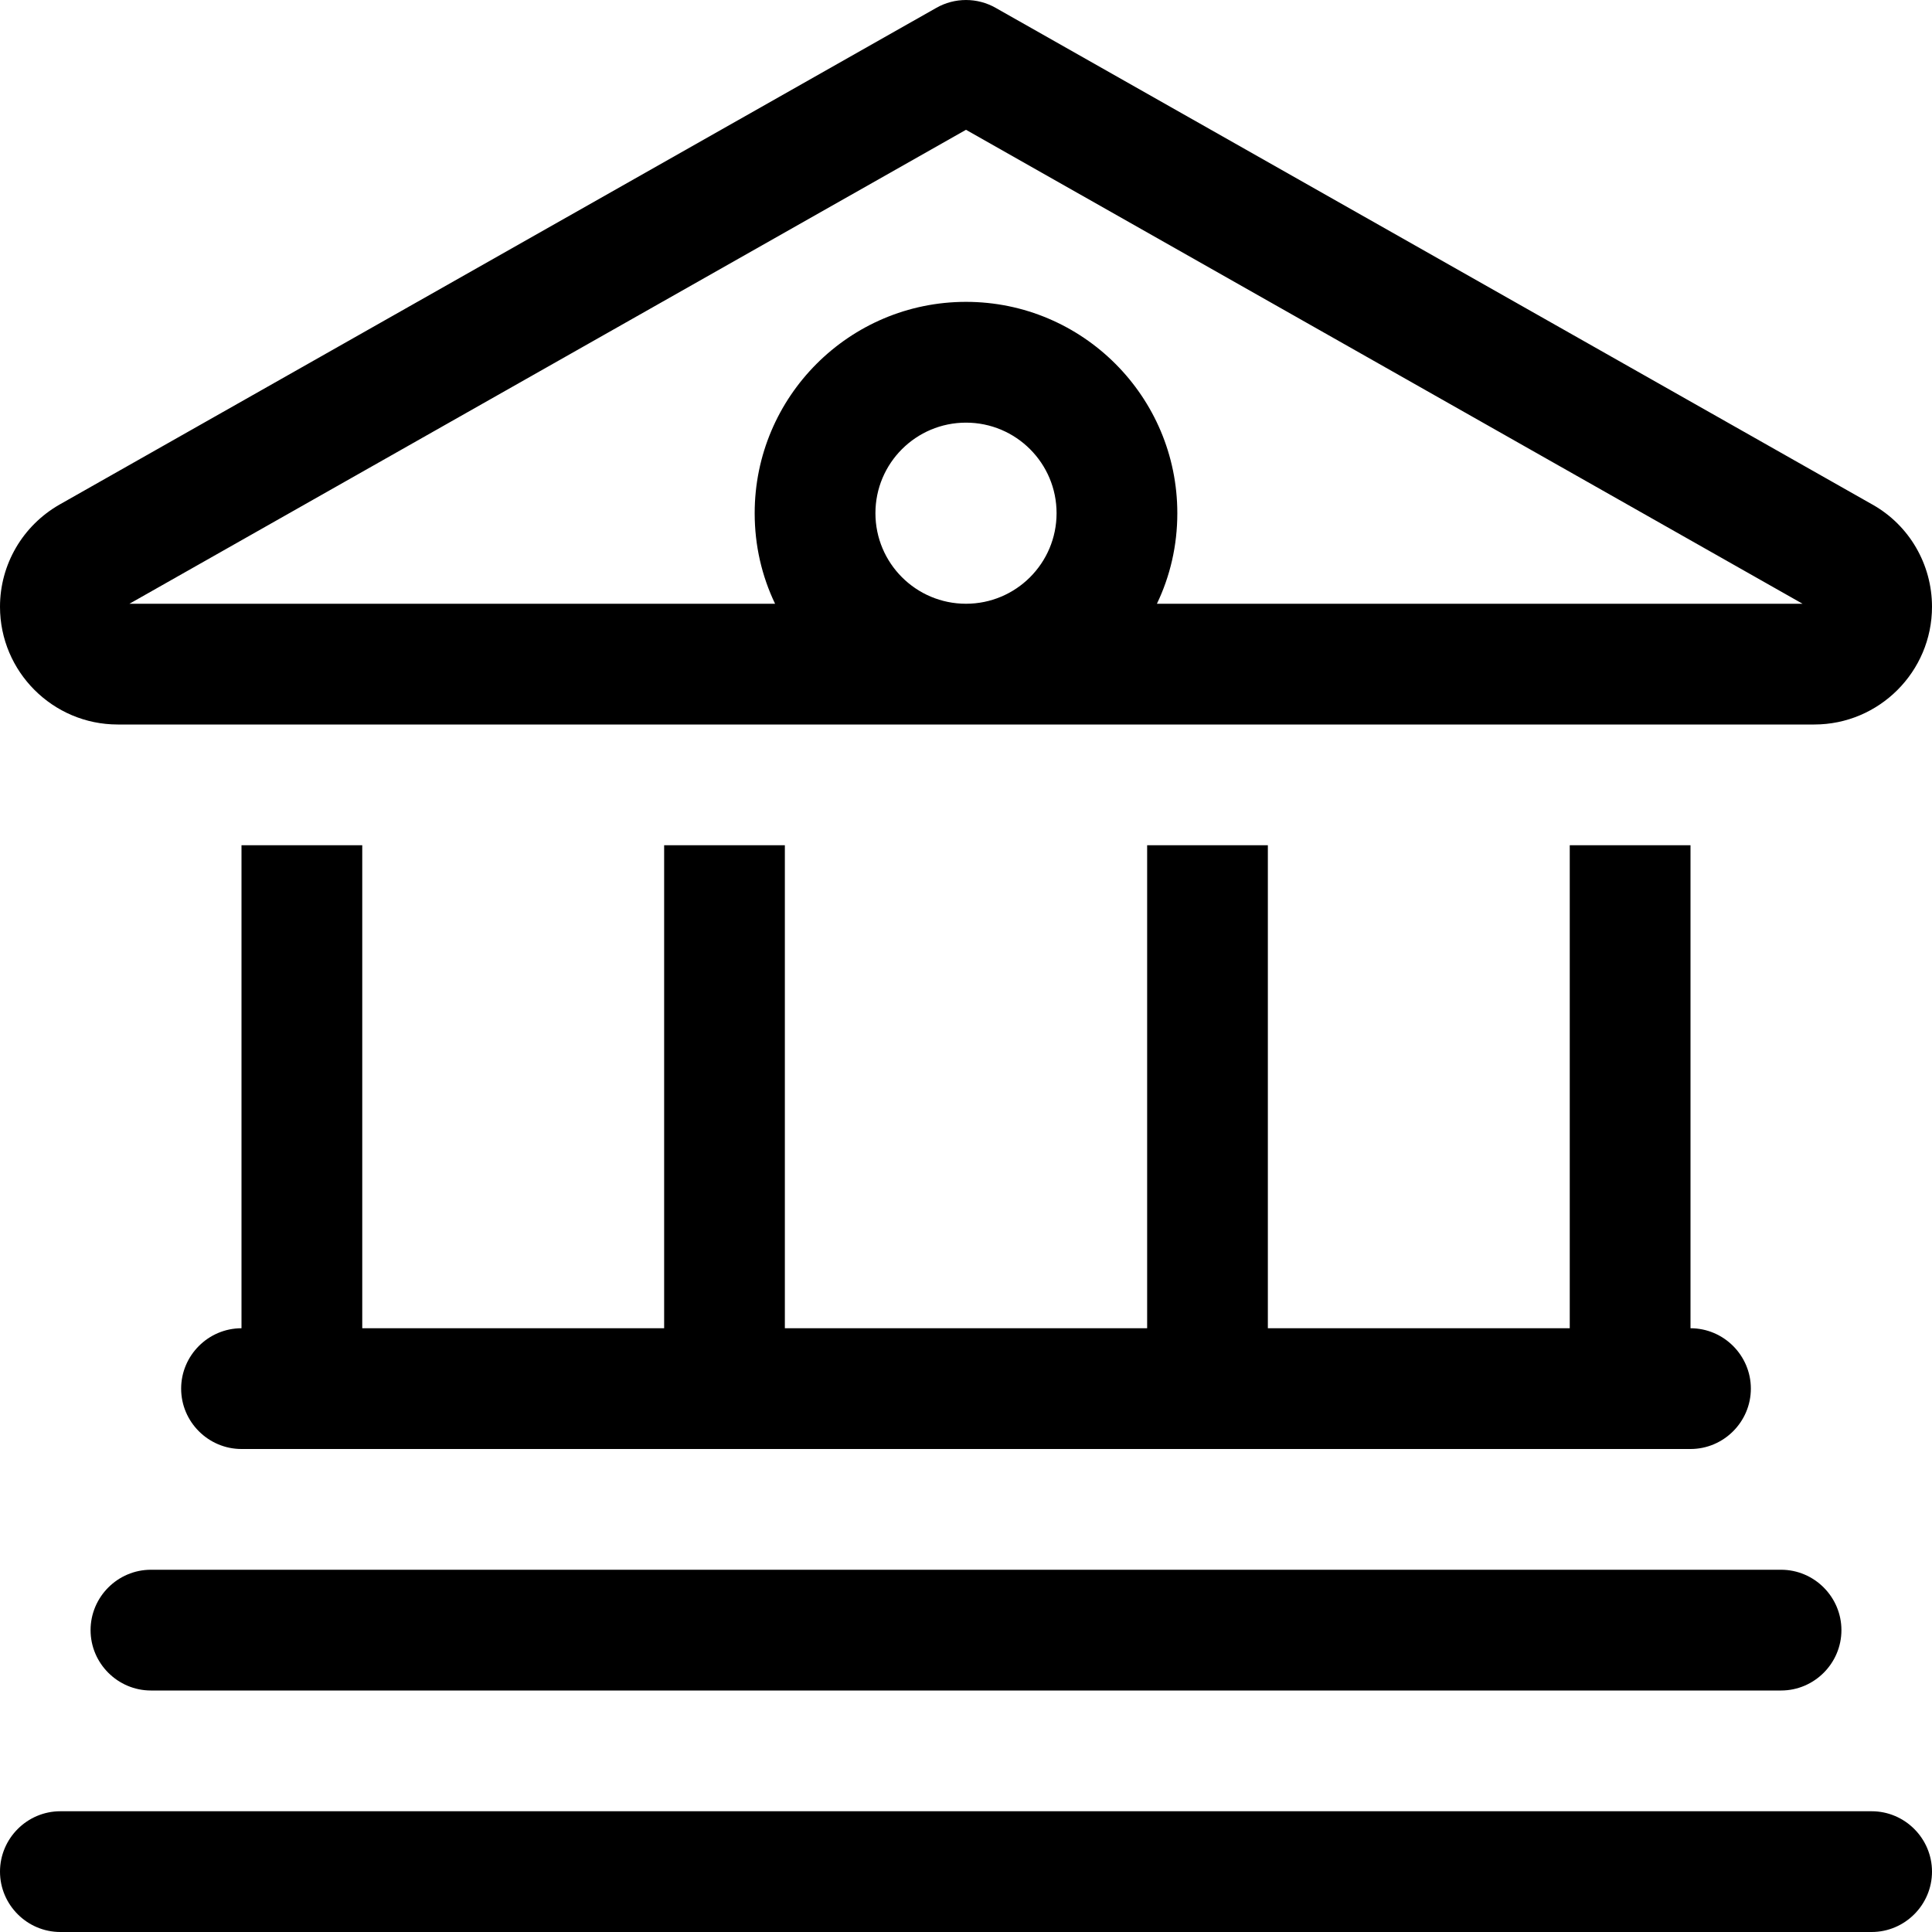 <?xml version="1.0" encoding="UTF-8"?>
<svg width="50px" height="50px" viewBox="0 0 50 50" version="1.1" xmlns="http://www.w3.org/2000/svg" xmlns:xlink="http://www.w3.org/1999/xlink">
    <!-- Generator: Sketch 55.2 (78181) - https://sketchapp.com -->
    <title>icn-museos</title>
    <desc>Created with Sketch.</desc>
    <g id="Page-1" stroke="none" stroke-width="1" fill="none" fill-rule="evenodd">
        <g id="icn-museos" fill="#000000" fill-rule="nonzero">
            <path d="M25.771,0.205 C25.293,-0.068 24.707,-0.068 24.229,0.205 L1.543,13.057 C0.586,13.604 0,14.609 0,15.703 C0,17.383 1.367,18.75 3.047,18.75 L25,18.75 L46.953,18.75 C48.633,18.75 50,17.383 50,15.703 C50,14.609 49.414,13.594 48.457,13.057 L25.771,0.205 Z M29.941,15.625 C30.283,14.912 30.469,14.121 30.469,13.281 C30.469,10.264 28.018,7.812 25,7.812 C21.982,7.812 19.531,10.264 19.531,13.281 C19.531,14.121 19.717,14.912 20.059,15.625 L3.35,15.625 L25,3.359 L46.65,15.625 L29.941,15.625 Z M25,10.938 C26.294,10.938 27.344,11.987 27.344,13.281 C27.344,14.576 26.294,15.625 25,15.625 C23.706,15.625 22.656,14.576 22.656,13.281 C22.656,11.987 23.706,10.938 25,10.938 L25,10.938 Z M6.25,34.375 C5.391,34.375 4.688,35.078 4.688,35.938 C4.688,36.797 5.391,37.5 6.25,37.5 L43.75,37.5 C44.609,37.5 45.312,36.797 45.312,35.938 C45.312,35.078 44.609,34.375 43.75,34.375 L43.75,21.875 L40.625,21.875 L40.625,34.375 L32.812,34.375 L32.812,21.875 L29.688,21.875 L29.688,34.375 L20.312,34.375 L20.312,21.875 L17.188,21.875 L17.188,34.375 L9.375,34.375 L9.375,21.875 L6.25,21.875 L6.25,34.375 Z M3.906,40.625 C3.047,40.625 2.344,41.328 2.344,42.188 C2.344,43.047 3.047,43.75 3.906,43.75 L46.094,43.75 C46.953,43.75 47.656,43.047 47.656,42.188 C47.656,41.328 46.953,40.625 46.094,40.625 L3.906,40.625 Z M1.562,46.875 C0.703,46.875 0,47.578 0,48.438 C0,49.297 0.703,50 1.562,50 L48.438,50 C49.297,50 50,49.297 50,48.438 C50,47.578 49.297,46.875 48.438,46.875 L1.562,46.875 Z" id="Shape"></path>
        </g>
    </g>
</svg>